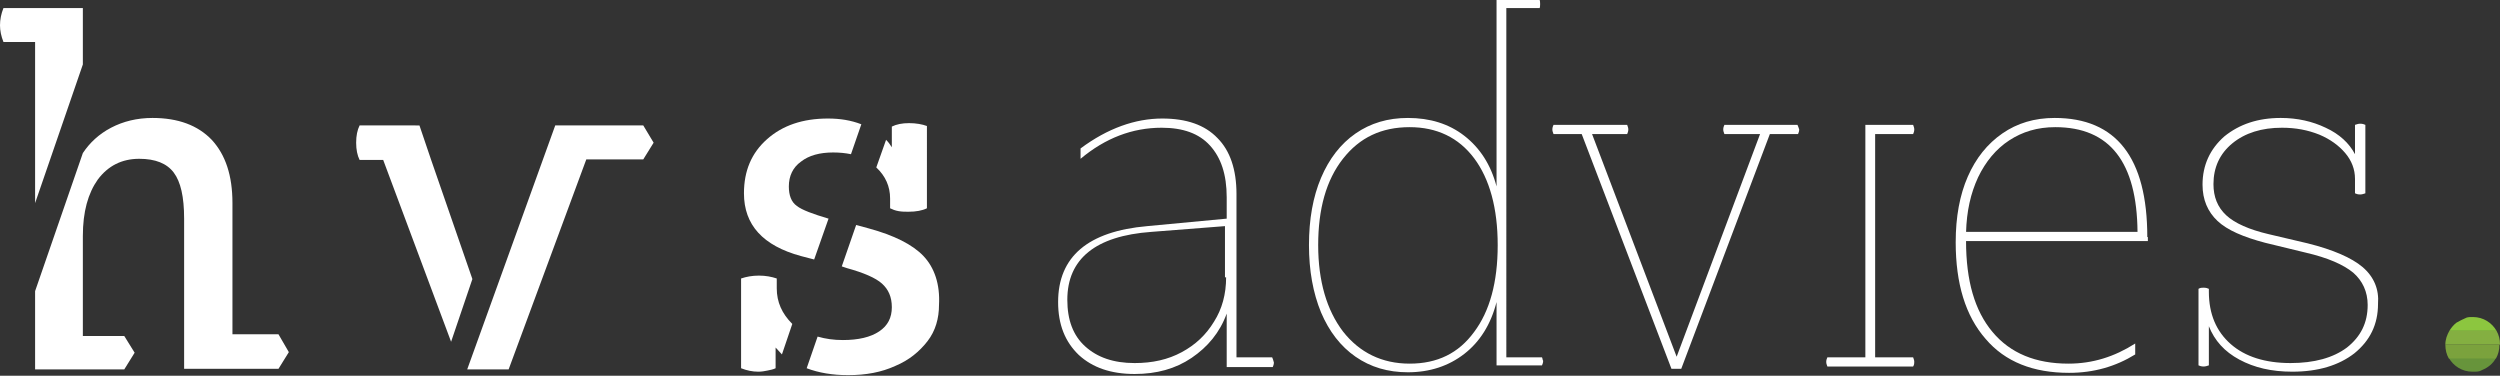 <svg xmlns="http://www.w3.org/2000/svg" xmlns:xlink="http://www.w3.org/1999/xlink" id="Laag_1" x="0px" y="0px" viewBox="0 0 434.5 65.3" style="enable-background:new 0 0 434.5 65.3;" xml:space="preserve"><rect x="0" y="0" width="434.5" height="65.3" fill="#333333" stroke="none"/><style type="text/css">	.st0{fill:#FFFFFF;}	.st1{fill:#67943B;}	.st2{fill:#7BA23D;}	.st3{fill:#84AF41;}	.st4{fill:#8CC63F;}</style><g>	<path class="st0" d="M221.1,62.1h-6.2V33.7c0-4.2-1.1-7.5-3.3-9.7c-2.2-2.3-5.4-3.4-9.6-3.4c-4.7,0-9.5,1.7-14.2,5.2v1.8  c4.3-3.6,9-5.4,14.1-5.4c3.7,0,6.5,1,8.4,3.1c1.9,2.1,2.9,5,2.9,9v3.7l-13.8,1.3c-10.3,0.9-15.5,5.3-15.5,13.2  c0,3.9,1.2,6.9,3.6,9.2c2.4,2.2,5.6,3.3,9.7,3.3c3.8,0,7.1-0.9,9.9-2.8c2.8-1.9,4.9-4.4,6.1-7.7v9.3h8c0.1-0.2,0.2-0.5,0.2-0.8  C221.3,62.6,221.2,62.3,221.1,62.1z M213.1,48.2c0,2.9-0.7,5.5-2.1,7.7c-1.4,2.3-3.2,4-5.6,5.3c-2.4,1.3-5.1,1.9-8.2,1.9  c-3.7,0-6.5-1-8.6-2.9c-2.1-1.9-3.1-4.6-3.1-8.1c0-7.1,4.9-11.1,14.6-11.8l12.8-1V48.2z"></path></g><g>	<path class="st0" d="M268,62.1h-6.2V1.4h5.8c0.1-0.2,0.1-1.2,0-1.4h-7.5v32.4c-1-3.8-2.9-6.7-5.6-8.8c-2.7-2.1-6-3.1-9.8-3.1  c-3.5,0-6.5,0.9-9.1,2.7c-2.6,1.8-4.6,4.4-6,7.7c-1.4,3.3-2.1,7.2-2.1,11.7c0,4.4,0.7,8.3,2.1,11.7c1.4,3.3,3.4,5.9,6,7.7  c2.6,1.8,5.6,2.7,9.1,2.7c3.8,0,7.1-1.1,9.8-3.2c2.7-2.1,4.6-5.1,5.6-9v11h7.9c0.1-0.2,0.2-0.5,0.2-0.8  C268.1,62.6,268.1,62.3,268,62.1z M256.2,57.7c-2.7,3.7-6.4,5.5-11.2,5.5c-4.8,0-8.7-1.9-11.6-5.6c-2.8-3.7-4.3-8.7-4.3-15  c0-6.3,1.4-11.3,4.3-15c2.9-3.7,6.7-5.5,11.6-5.5c4.7,0,8.5,1.8,11.2,5.4c2.7,3.6,4.1,8.7,4.1,15.1  C260.3,49.1,258.9,54.1,256.2,57.7z"></path></g><g>	<path class="st0" d="M312.4,21.7h-12.7c-0.1,0.2-0.2,0.5-0.2,0.8c0,0.3,0.1,0.5,0.2,0.8h6.2L291.4,62l-14.7-38.7h6.1  c0.1-0.2,0.2-0.5,0.2-0.8c0-0.3-0.1-0.5-0.2-0.8H270c-0.1,0.2-0.2,0.5-0.2,0.8c0,0.3,0.1,0.5,0.2,0.8h4.9l15.6,40.8h1.7l15.4-40.8  h4.9c0.1-0.2,0.2-0.5,0.2-0.8C312.6,22.2,312.5,21.9,312.4,21.7z"></path></g><g>	<path class="st0" d="M332.7,62.9c0-0.3-0.1-0.5-0.2-0.8h-6.6V23.3h6.6c0.1-0.2,0.2-0.5,0.2-0.8c0-0.3-0.1-0.5-0.2-0.8h-8.3v40.4  h-6.6c-0.1,0.2-0.2,0.5-0.2,0.8c0,0.3,0.1,0.5,0.2,0.8h14.9C332.7,63.4,332.7,63.1,332.7,62.9z"></path></g><g>	<path class="st0" d="M373.2,41.2c0-13.8-5.4-20.7-16.1-20.7c-3.5,0-6.5,0.9-9.1,2.7c-2.6,1.8-4.6,4.3-6,7.5  c-1.4,3.2-2.1,7-2.1,11.4c0,7.2,1.7,12.8,5.2,16.8c3.4,4,8.3,5.9,14.5,5.9c4.3,0,8.1-1.1,11.5-3.2v-1.9c-3.6,2.3-7.4,3.5-11.6,3.5  c-5.7,0-10.1-1.8-13.2-5.5c-3.1-3.7-4.6-8.9-4.6-15.8h31.6V41.2z M341.7,40.4c0.1-3.7,0.8-6.8,2.1-9.6c1.3-2.7,3.1-4.9,5.4-6.4  c2.3-1.5,4.9-2.3,8-2.3c9.5,0,14.2,6.1,14.3,18.2H341.7z"></path></g><g>	<path class="st0" d="M410.6,46.4c-1.9-1.6-5.1-3-9.5-4.1l-6.8-1.6c-3.4-0.8-5.9-1.9-7.4-3.3c-1.5-1.4-2.2-3.2-2.2-5.4  c0-2.9,1.1-5.3,3.3-7.1c2.2-1.8,5.1-2.7,8.6-2.7c2.4,0,4.5,0.4,6.5,1.2c1.9,0.8,3.4,1.9,4.5,3.2c1.1,1.3,1.7,2.8,1.7,4.5v2.5  c0.2,0.1,0.5,0.2,0.9,0.2c0.3,0,0.6-0.1,0.9-0.2V21.7c-0.2-0.1-0.5-0.2-0.9-0.2c-0.3,0-0.6,0.1-0.9,0.2v5.1c-1-1.9-2.7-3.5-5.1-4.6  c-2.3-1.1-4.9-1.7-7.8-1.7c-4,0-7.2,1.1-9.8,3.2c-2.5,2.2-3.8,5-3.8,8.4c0,2.6,0.9,4.7,2.6,6.3c1.7,1.6,4.5,2.8,8.3,3.8l7,1.7  c3.9,0.9,6.6,2.1,8.3,3.5c1.6,1.4,2.5,3.3,2.5,5.6c0,3.1-1.2,5.5-3.6,7.4c-2.4,1.8-5.7,2.7-9.8,2.7c-4.4,0-7.9-1.1-10.4-3.3  c-2.5-2.2-3.8-5.2-3.8-9.1v-0.5c-0.2-0.1-0.5-0.2-0.9-0.2c-0.3,0-0.6,0-0.9,0.2v13.3c0.2,0.1,0.5,0.2,0.9,0.2  c0.3,0,0.6-0.1,0.9-0.2v-6.8c1,2.5,2.7,4.4,5.3,5.8c2.6,1.4,5.6,2.1,9.2,2.1c4.5,0,8.1-1.1,10.8-3.2c2.7-2.2,4.1-5,4.1-8.6  C413.5,50.3,412.6,48.1,410.6,46.4z"></path></g><g>	<path class="st0" d="M135,50.1v-1.7c-0.9-0.3-1.9-0.5-3.1-0.5c-1.2,0-2.2,0.2-3.1,0.5v15.6c1,0.4,2,0.6,3,0.6  c0.6,0,1.1-0.1,1.6-0.2c0.5-0.1,1-0.2,1.4-0.4v-3.6c0.4,0.4,0.7,0.8,1.1,1.2l1.8-5.3C135.9,54.5,135,52.5,135,50.1z M143.9,20.6  c-4.4,0-7.9,1.2-10.6,3.6c-2.7,2.4-4,5.5-4,9.4c0,5.5,3.3,9.1,9.9,10.9l2.3,0.6L144,38c-2.7-0.8-4.6-1.5-5.5-2.2  c-1-0.7-1.4-1.9-1.4-3.4c0-1.8,0.7-3.3,2.1-4.3c1.4-1.1,3.3-1.6,5.6-1.6c1.1,0,2.1,0.1,3.1,0.3l1.8-5.2  C147.9,20.9,146,20.6,143.9,20.6z M158,21.4c-1.2,0-2.2,0.2-3,0.6v3.6c-0.3-0.5-0.6-0.9-1-1.3l-1.7,4.8c1.6,1.5,2.4,3.3,2.4,5.4  v1.7c0.4,0.2,0.9,0.4,1.5,0.5c0.6,0.1,1.1,0.1,1.7,0.1c1.3,0,2.4-0.2,3.2-0.6V21.9C160.3,21.6,159.2,21.4,158,21.4z M160.5,44.5  c-1.9-2-5.1-3.6-9.5-4.8l-2.2-0.6l-2.5,7.2l0.9,0.3c2.9,0.8,5,1.7,6.1,2.7c1.1,1,1.7,2.3,1.7,4.1c0,1.8-0.7,3.2-2.2,4.2  c-1.5,1-3.6,1.5-6.3,1.5c-1.6,0-3-0.2-4.4-0.6l-1.9,5.5c2.1,0.8,4.5,1.2,7.2,1.2c3.1,0,5.8-0.5,8.2-1.6c2.4-1,4.2-2.5,5.6-4.3  c1.4-1.8,2-4,2-6.3C163.4,49.4,162.4,46.5,160.5,44.5z"></path></g><path class="st0" d="M74.9,27.7l-2-5.9H62.5c-0.4,0.8-0.6,1.8-0.6,3c0,1.2,0.2,2.2,0.6,3h4.1l11.8,31.6l3.7-10.9L74.9,27.7z"></path><polygon class="st0" points="113.6,24.8 111.8,27.7 101.9,27.7 88.4,64.2 81.2,64.2 96.5,21.8 111.8,21.8 "></polygon><g>	<path class="st0" d="M0.6,1.4C0.2,2.4,0,3.4,0,4.4c0,0.9,0.2,1.9,0.6,2.9h5.5v28l8.3-24.1V1.4H0.6z"></path>	<path class="st0" d="M50.2,61.2l-1.8,2.9H32V38c0-3.8-0.6-6.4-1.8-8c-1.2-1.6-3.2-2.4-6-2.4c-3,0-5.4,1.2-7.2,3.6  c-1.7,2.4-2.6,5.6-2.6,9.8v17.4h7.2l1.8,2.9l-1.8,2.9H6.1V50.6l8.3-24c1.2-1.8,2.8-3.3,4.9-4.4c2.1-1.1,4.5-1.7,7.2-1.7  c4.5,0,7.9,1.3,10.3,3.8c2.4,2.6,3.6,6.2,3.6,11v22.8h8L50.2,61.2z"></path></g><g>	<path class="st1" d="M431.4,64.3c1-0.4,1.9-1.1,2.4-2.1h-8.2c0.8,1.4,2.3,2.4,4.1,2.4c0.2,0,0.4,0,0.5,0  C430.7,64.6,431.1,64.5,431.4,64.3z"></path>	<path class="st2" d="M425,59.9c0,0.9,0.2,1.7,0.6,2.4h8.2c0.4-0.7,0.6-1.5,0.6-2.4c0,0,0,0,0,0L425,59.9  C425,59.9,425,59.9,425,59.9z"></path>	<path class="st3" d="M425,59.9h9.5c0-0.9-0.2-1.7-0.6-2.4h-8.2C425.3,58.2,425,59,425,59.9z"></path>	<path class="st4" d="M426.9,56.1c-0.5,0.4-0.9,0.9-1.2,1.4h8.2c-0.8-1.4-2.3-2.4-4.1-2.4c-0.4,0-0.8,0-1.1,0.1  C428,55.5,427.4,55.8,426.9,56.1z"></path></g></svg>